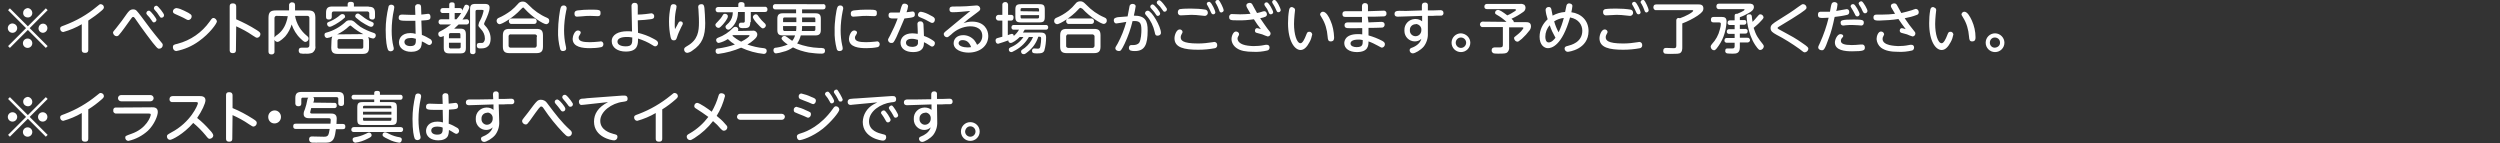 <svg version="1.1" id="レイヤー_1" xmlns="http://www.w3.org/2000/svg" x="0" y="0" width="960" height="55" viewBox="0 0 960 55" xml:space="preserve"><rect x="0" y="0" width="960" height="55" fill="#333333" stroke="none"/><style>.st0{fill:#fff}</style><path class="st0" d="M3.8 18.4l-.7-.7 6.9-6.9-6.9-6.9.7-.7 6.9 6.9 6.9-6.9.7.7-6.9 6.9 6.9 6.9-.7.7-6.9-6.9-6.9 6.9zm2.8-7.6c0 1-.8 1.8-1.8 1.8S3 11.8 3 10.8 3.8 9 4.8 9c1 .1 1.8.8 1.8 1.8zM12.4 5c0 1-.8 1.8-1.8 1.7-1 0-1.8-.8-1.7-1.8 0-1 .8-1.7 1.8-1.8.9.1 1.7.9 1.7 1.9zm0 11.6c0 1-.8 1.8-1.8 1.8s-1.8-.8-1.8-1.8.8-1.8 1.8-1.8 1.8.8 1.8 1.8zm5.8-5.8c0 1-.8 1.8-1.8 1.8-1-.1-1.7-.9-1.6-1.9.1-.9.8-1.6 1.6-1.6 1-.1 1.8.7 1.8 1.7zM33.9 19.1c0 .4 0 1.2-1.2 1.2s-1.3-.6-1.3-1.2V9.3c-2.2 1.3-4.6 2.3-7.1 3-.7 0-1.2-.6-1.2-1.3 0-.7.3-.8 1.7-1.3 4.5-1.7 8.6-4 12.3-7.1 1.1-.9 1.2-1 1.5-1 .7 0 1.3.5 1.3 1.2 0 .4-.2.7-.9 1.3-1.6 1.4-3.3 2.6-5.1 3.8v11.2zM54.3 6.4c2.4 3.3 4.6 6.2 7.2 9.3.9 1 1 1.2 1 1.6 0 .8-.6 1.4-1.4 1.4-.5 0-.8 0-4.8-5.4-.8-1-3.9-5.4-4.5-6.3-.2-.3-.4-.5-.7-.5s-.5.3-1 1c-1.5 2.1-3.4 4.8-4.4 5.9-.2.3-.6.5-.9.5-.7 0-1.3-.6-1.4-1.3 0-.4.1-.5 1.2-1.8 1.4-1.7 3-3.9 4.1-5.5.6-.8 1.2-1.7 2.4-1.7s1.4.5 3.2 2.8zm5.8 1.2c0 .5-.5 1-1 1-.4 0-.5-.2-.9-.8-.5-.8-1.1-1.5-1.7-2.1-.3-.3-.3-.5-.3-.6 0-.6.4-1 1-1h.1c.7.2 2.8 3 2.8 3.5zM63 5.8c0 .6-.4 1-1 1-.4 0-.5-.2-.9-.8-.5-.8-1-1.5-1.7-2.2-.3-.3-.3-.5-.3-.6 0-.6.4-1 1-1h.1c.6.2 2.8 3 2.8 3.6zM83.3 8.2c0 .8-2.8 4.7-6.9 7.6-2.6 1.9-5.6 3.2-8.7 3.8-.7 0-1.3-.6-1.3-1.4v-.1c0-.9.5-1 1.8-1.3 5-1.3 9.3-4.3 12.3-8.5.9-1.3 1-1.4 1.6-1.4.5.1 1.1.6 1.2 1.3zM70.7 4.1c2.8 1.3 2.9 1.7 2.9 2.2 0 .7-.5 1.3-1.2 1.4-.4 0-.8-.2-1.1-.4-1-.6-2.7-1.3-4-1.9-.4-.2-.9-.4-.9-1 0-.7.6-1.2 1.3-1.3 1 .1 2 .5 3 1zM90.6 19.2c0 .4 0 1.2-1.2 1.2s-1.2-.8-1.2-1.2V2.5c0-.4 0-1.2 1.2-1.2s1.3.8 1.3 1.2v4.9c2.7 1.2 5.3 2.5 7.8 4.1 1.1.7 1.5 1 1.5 1.6 0 .7-.5 1.3-1.2 1.4-.4 0-.6-.1-1.8-.9-2-1.4-4.1-2.5-6.3-3.5l-.1 9.1zM106.4 6.1c-.5-.1-.9.2-1 .7v13c.1.5-.3 1-.9 1.1h-.2c-.8 0-1.2-.3-1.2-1.1V6.9c0-2.3.8-2.9 2.9-2.9h5V2c-.1-.5.4-1 .9-1.1h.2c.8 0 1.2.3 1.2 1.1v2h4.9c2.1 0 2.9.6 2.9 2.9v10.8c.2 1-.3 2-1.2 2.6-.9.3-1.8.4-2.7.3-.6.1-1.3 0-1.9-.1-.4-.2-.6-.6-.6-1.1 0-.9.5-1.1 1.3-1.1h2.1c.5-.1.7-.4.7-.9V7c.1-.5-.3-.9-.7-.9h-4.8c.5 3 2.2 5.8 4.6 7.7.4.3.6.6.6 1 0 .7-.5 1.2-1.2 1.3-.3 0-.6 0-1.9-1.3-1.6-1.5-2.7-3.4-3.4-5.4-.5 1.6-1.3 3.2-2.4 4.5-.3.3-2.1 2.2-3.1 2.2-.7-.1-1.2-.6-1.2-1.3 0-.5.4-.8.7-1.1 1.9-1.2 3.2-3 3.9-5.1.3-.8.5-1.6.6-2.4l-4.1-.1zM127.3 15.5c0-.5.1-1.1.3-1.5-.6.3-1.3.5-2 .6-.6 0-1-.6-1-1.2 0-.7.4-.8.8-.9 2.6-.7 5.1-2.1 7.1-3.9.5-.6 1.2-.9 1.9-.8.6-.1 1.2.2 1.7.6.7.7 1.5 1.3 2.3 1.9 1.6 1 3.2 1.7 5 2.3.6.2.9.4.9 1s-.4 1.1-1 1.2c-.7-.1-1.3-.3-1.9-.6.2.5.3 1 .3 1.5v2.6c0 1.8-.8 2.4-2.4 2.4h-9.7c-1.6 0-2.4-.6-2.4-2.4l.1-2.8zm14.3-12.9c1.6 0 2.4.5 2.4 2.4v1.5c0 .5-.3 1-.8 1h-.2c-.9 0-1.2-.4-1.2-1V5.3c.1-.4-.2-.8-.6-.9h-13c-.5 0-.8.2-.8.9v1.2c0 .5-.2 1-1.1 1s-1.1-.4-1.1-1V4.9c0-1.8.7-2.4 2.4-2.4h5.9v-.9c0-.6.4-.9 1.1-.9s1.3.1 1.3.9v.9h5.7zm-10.3 5.1c-1.3 1-3.9 2.6-4.7 2.6-.6 0-1-.6-1-1.1 0-.5.1-.6 1.4-1.1 1.3-.6 2.6-1.4 3.7-2.4.2-.2.5-.3.8-.3.6 0 1 .4 1 1v.1c.1.1-.1.3-1.2 1.2zm8.2 5.4c-1.6-.8-3.1-1.8-4.5-3-.3-.3-.4-.3-.5-.3s-.2.1-.5.3c-1.3 1.3-2.9 2.3-4.5 3.1l10-.1zm0 2.6c.1-.4-.2-.7-.5-.7h-8.7c-.4 0-.7.2-.7.6V17.9c-.1.4.2.7.5.8h8.7c.4 0 .7-.2.7-.6V15.7zm-.3-9.4c1.1.9 2.3 1.6 3.6 2.1.4.2.7.3.7.8 0 .6-.4 1.1-1 1.1-.9 0-3.7-1.9-3.9-2-.8-.6-1.7-1.3-1.9-1.5-.2-.2-.3-.4-.3-.6 0-.6.5-1 1-1h.1c.4.1.5.2 1.7 1.1zM149.2 2.5c.1-.4.5-.7 1-.7s1.2.2 1.2 1c0 .3-.1.6-.1.8-.6 2.7-.9 5.5-.9 8.2 0 2.1.2 4.2.7 6.2.1.2.1.5.1.7 0 .8-.9 1-1.2 1-.5 0-1-.3-1.1-.8-.3-.8-.8-2.8-.8-7.5 0-2.9.4-5.9 1.1-8.9zM162 13.4c1.1.4 2.2 1 3.2 1.6.4.2.6.6.7 1.1 0 .6-.4 1.1-1 1.2-.3 0-.5-.1-1-.4-.6-.4-1.2-.7-1.9-1 0 .8-.1 1.5-.4 2.3-.6 1.2-2.1 1.7-3.7 1.7-2.8 0-4.7-1.5-4.7-3.6 0-1.5 1-3.6 4.4-3.6.7 0 1.3.1 2 .3l-.1-5h-2.4c-3.4 0-4-.1-4-1.2 0-.9.5-1.2 1.3-1.2.5 0 2.6.1 3.1.1h2l-.1-2.9c-.1-.6.3-1.1.9-1.2h.3c.9 0 1.1.5 1.1 1.2l.1 2.8c.4 0 2.3-.3 2.6-.3.9 0 .9 1 .9 1.2 0 1.2-.5 1.2-3.5 1.4l.2 5.5zm-4.4 1.2c-1.3 0-2.3.5-2.3 1.5s.9 1.6 2.3 1.6c2.1 0 2.1-1.1 2.1-2.8-.7-.2-1.4-.4-2.1-.3zM179.1 7.4c.5-.1.9.3 1 .7v.3c.1.5-.3.9-.8 1h-3.2c-.3.3-.7.7-1.7 1.6h2.4c1.4 0 2.1.5 2.1 2.2v5.2c0 1.7-.7 2.1-2.1 2.1h-4.3c-1.4 0-2.1-.5-2.1-2.1v-4.6c-.3.2-.7.3-1.1.4-.6 0-1-.5-1-1.1V13c0-.6.4-.8.8-1 1.4-.7 2.8-1.6 4.1-2.6h-3.8c-.5.1-.9-.3-1-.8v-.2c0-.7.4-1 1-1h3.1V5h-2.4c-.5.1-.9-.3-1-.7v-.2c0-.6.3-1 1-1h2.4V1.8c0-.5.2-.9 1-.9s1.1.2 1.1.9v1.3h1.9c.9 0 1 .5 1 1 .1-.3.7-1.6.9-1.9.1-.3.4-.4.7-.4.1 0 1.1.1 1.1 1 0 .6-1.3 3-2.6 4.7l1.5-.1zm-6.7 7.3h4.4v-1.4c0-.3-.1-.6-.4-.6H173c-.3 0-.6.2-.6.5v1.5zm0 1.7V18c0 .3.2.5.4.6h3.5c.3 0 .6-.2.6-.5V16.4h-4.5zm2.9-9c.7-.8 1.3-1.6 1.8-2.4h-2.5v2.4h.7zm7.3 12.4c.1.5-.3.9-.8 1h-.2c-.9 0-1.1-.4-1.1-1V3.7c0-1.7.4-2.2 2.2-2.2h3c1.1 0 2.3 0 2.3 1.4s-.8 3.3-1.8 5.4c-.3.6-.3.7-.3.9s.1.4.6.9c1.2 1.3 1.9 3 1.9 4.7 0 3.8-2.7 3.8-3.9 3.8-.6 0-1.4 0-1.4-1.1s.7-1 1.4-1c.6 0 .8 0 1-.1.5-.4.7-1 .7-1.6 0-1.4-.6-2.7-1.6-3.7-.7-.8-.9-1-.9-1.4.1-.7.3-1.3.7-1.9.6-1.1 1-2.3 1.3-3.6 0-.4-.3-.4-.6-.4h-1.9c-.4 0-.6.2-.6.6v15.4zM200 3.6c-2.8 3.1-7.2 5.7-8.2 5.7-.7-.1-1.1-.7-1.1-1.3 0-.5.3-.9.7-1.1 1.7-.7 3.3-1.7 4.8-2.8 1-.8 1.9-1.7 2.7-2.6.4-.6 1.1-.9 1.8-.9.9 0 1.3.3 2.3 1.3 2 2.1 4.4 3.8 7 4.9.4.2.9.4.9 1.1.1.7-.4 1.3-1.1 1.4-1.2 0-5.6-2.9-8.2-5.8-.5-.5-.5-.6-.7-.6s-.5.3-.9.7zm8.5 14.3c0 1.9-.8 2.5-2.5 2.5h-10.4c-1.7 0-2.5-.6-2.5-2.5v-4.3c0-2 .9-2.5 2.5-2.5H206c1.7 0 2.5.5 2.5 2.5v4.3zm-2.3-3.8c.1-.4-.2-.8-.7-.9H196.2c-.4-.1-.8.2-.9.6v3.6c-.1.4.2.8.6.9H205.2c.4.1.8-.2.9-.7v-3.5zm-1.2-7c.5-.1 1 .3 1.1.9v.1c0 .8-.4 1.1-1.1 1.1h-8.5c-.5.1-1-.3-1.1-.9v-.1c0-.8.4-1.1 1.1-1.1h8.5zM215.4 2.7c.2-.4.6-.6 1-.6.6-.1 1.2.4 1.2 1 0 .4-.1.7-.2 1.1-.5 2.5-.8 5-.8 7.5 0 1.9.2 3.9.6 5.7.1.4.2.8.2 1.2 0 .9-.9 1-1.2 1-.5.1-1-.3-1.1-.8-.6-2.3-.9-4.7-.8-7.1 0-2.9.6-8 1.1-9zm6.5 9c.4 0 1.1.2 1.1.8 0 .2-.1.4-.2.6-.5.7-.6 1-.6 1.4 0 1.4 1.8 1.7 4.3 1.7 1.1 0 2.2-.1 3.3-.2.5 0 .6-.1.8-.1.5-.1 1 .3 1.1.9v.2c0 .5-.3 1-.8 1.1-1.4.3-2.9.4-4.3.4-2.7 0-6.7-.3-6.7-3.6 0-.9.7-3.2 2-3.2zm7.6-5.5l-2.8-.1c-.7 0-1.9 0-3.6.2l-1.5.1c-.3 0-1 0-1-1.2 0-.9.6-1.1 1.2-1.2 1.6-.2 3.2-.3 4.8-.3 3.6 0 4 .1 4 1.2.1 1.3-.7 1.3-1.1 1.3zM245 12.6c2 .5 4 1.2 5.8 2.2 1.4.7 1.9 1.1 1.9 1.8 0 .6-.5 1.2-1.1 1.2-.3 0-.5-.1-1.1-.5-1.7-1.1-3.6-1.9-5.5-2.5 0 2 .1 5-4.7 5-3.1 0-5.4-1.5-5.4-4s2.6-3.8 5.9-3.8c.6 0 1.3 0 1.9.1l-.2-9.7c-.1-.6.3-1.2.9-1.3h.3c1.1 0 1.2.7 1.2 1.3v3.2c1.1 0 1.9-.1 3-.2.4 0 2-.3 2.3-.3.6.1 1.1.6 1 1.2 0 .9-.7 1-1.5 1.1-1.2.2-2.9.3-4.8.4l.1 4.8zm-4.4 1.6c-2.1 0-3.5.6-3.5 1.8 0 1.5 2.1 1.8 3.1 1.8 2.6 0 2.6-1.1 2.6-3.4-.8-.2-1.5-.2-2.2-.2zM260.6 8.6c.2-.3.4-.4.7-.4.5 0 .9.3.9.8 0 .2 0 .4-.6 1.4-.6 1.3-1.2 2.5-1.6 3.8-.3 1-.5 1.3-1.3 1.3s-1-.5-1.2-1.3c-.4-1.9-.6-3.9-.6-5.9 0-1.9.2-3.8.6-5.7.1-.7.5-1 1.1-1 .9 0 1.2.5 1.2.9 0 .2-.2 1.5-.3 1.7-.3 1.6-.4 3.2-.4 4.8 0 .9 0 1.5.1 2.2.5-.8.9-1.7 1.4-2.6zm9.9-5.5c.1 1.1.3 3.8.3 5.8 0 4.9-1.1 8-4.9 10.5-.6.5-1.3.8-2 .9-.7 0-1.2-.6-1.2-1.3 0-.6.3-.8 1.3-1.4 4-2.3 4.4-5.6 4.4-9 0-.3 0-2.4-.2-5 0-.3-.1-.6-.1-.9 0-.7.4-1.1 1.3-1.1s1 .8 1.1 1.5zM288.1 8.5c0 2.3-.9 2.3-2.9 2.3-.5 0-1.5 0-1.5-1.1 0-.4.1-1 .9-1h1c.3-.1.4-.3.4-.6V4.6h-2.6c0 1.9-.6 3.8-1.8 5.3-.5.6-1.3 1.5-1.9 1.5-.6 0-1.1-.5-1.1-1.1 0-.4 0-.4 1.3-1.6 1-1.1 1.5-2.5 1.5-4h-5.6c-.5.1-.9-.3-1-.8v-.2c-.1-.5.3-.9.8-1h7.9v-1c0-.7.5-.9 1.1-.9.7 0 1.3.2 1.3.9v.9h7.8c.5-.1.9.3 1 .8v.2c0 1-.7 1-1 1h-5.4v3.9zm.8 3.3c.4-.1.9 0 1.2.2.4.3.7.7.7 1.2 0 .8-.4 1.3-1.3 2.1-.8.7-1.6 1.3-2.5 1.8 2 .7 4.1 1.2 6.3 1.4.5.1 1.1.2 1.1 1 .1.6-.4 1.2-1 1.2h-.1c-3-.3-5.9-1.1-8.7-2.4-2.8 1.2-5.7 2-8.8 2.4-.6 0-1-.4-1-1v-.1c0-.9.6-1 1.1-1 2.1-.3 4.3-.8 6.3-1.5-1-.6-1.9-1.3-2.7-2.1-1.1.7-2.2 1.2-3.5 1.5-.6 0-1-.6-1-1.1 0-.5.3-.7.7-.9 2.2-.8 4.2-2.1 5.8-3.8.2-.2.5-.4.9-.4.6 0 1.1.4 1.1 1 0 .2 0 .4-.1.6l5.5-.1zm-11.4-2.3c-1.1 1.2-1.3 1.2-1.6 1.2-.6 0-1.1-.5-1.2-1.1 0-.4.3-.7 1-1.4s1.3-1.4 1.8-2.3c.2-.4.4-.6.9-.6s1.1.3 1.1.9c.1 1-1.9 3.2-2 3.3zm4 4l-.3.2c1 .9 2.2 1.7 3.4 2.3 1.9-.9 3.2-2 3.2-2.3s-.2-.2-.4-.2h-5.9zm10-6.9c.6.8 1.3 1.6 2.1 2.3.3.2.4.5.5.8 0 .6-.5 1.1-1.1 1.2-.4 0-.7-.2-2-1.6-.6-.6-1.9-2.1-1.9-2.8.1-.5.5-.9 1-1 .7 0 .7.1 1.4 1.1zM313.1 5.1c1.5 0 2.1.5 2.1 2.1v4.3c0 1.6-.7 2.1-2.1 2.1h-5.6c-.3 1.1-.7 2.1-1.4 3.1 2.7 1 5.5 1.6 8.4 1.7 1.5 0 2.3 0 2.3 1.1s-.9 1.1-1.4 1.1c-1.6 0-3.2-.2-4.8-.4-2.1-.4-4.2-1-6.1-2-1.2.8-2.4 1.4-3.8 1.7-.9.3-1.8.5-2.7.6-.8 0-1-.8-1-1.2 0-.8.5-1 1.1-1 1.5-.2 3-.6 4.4-1.2-.8-.5-2.4-1.7-2.4-2.4.1-.5.6-.9 1.1-.9.3 0 .6.1 1.1.5s1.3 1 1.9 1.4c.5-.6.9-1.3 1.1-2.1h-4.7c-1.5 0-2.1-.5-2.1-2.1V7.2c0-1.6.7-2.1 2.1-2.1h5.1V3.6h-7.9c-.5.1-.9-.3-1-.7v-.3c-.1-.5.3-.9.7-1H316c.5-.1.9.2 1 .7v.3c0 1-.7 1-1 1h-8v1.5h5.1zm-7.3 3.4V6.7h-4.5c-.4 0-.6.2-.6.6v1.2h5.1zm-.1 3.4c.1-.6.1-1.2.1-1.9h-5.1v1.3c0 .3.2.5.4.6H305.7zM308 10c0 .6 0 1.2-.1 1.9h4.6c.4 0 .6-.2.6-.6V10H308zm0-3.3v1.8h5.1V7.3c0-.3-.1-.6-.4-.6H308zM321.6 2.7c.2-.4.6-.6 1-.6.6-.1 1.2.4 1.2 1 0 .4-.1.7-.2 1.1-.5 2.5-.8 5-.8 7.5 0 1.9.2 3.9.6 5.7.1.4.2.8.2 1.2 0 .9-.9 1-1.2 1-.5.1-1-.3-1.1-.8-.6-2.3-.9-4.7-.8-7.1-.1-2.9.6-8 1.1-9zm6.4 9c.4 0 1.1.2 1.1.8 0 .2-.1.4-.2.6-.5.7-.6 1-.6 1.4 0 1.4 1.8 1.7 4.3 1.7 1.1 0 2.2-.1 3.3-.2.5 0 .6-.1.8-.1.5-.1 1 .3 1.1.9v.2c0 .5-.3 1-.8 1.1-1.4.3-2.9.4-4.3.4-2.7 0-6.7-.3-6.7-3.6 0-.9.7-3.2 2-3.2zm7.6-5.5l-2.8-.1c-.8 0-1.9 0-3.6.2l-1.5.1c-.3 0-1 0-1-1.2 0-.9.6-1.1 1.2-1.2 1.6-.2 3.2-.3 4.8-.3 3.6 0 4 .1 4 1.2.1 1.3-.6 1.3-1.1 1.3zM344.2 14.3c-.9 1.8-1.1 2.2-1.8 2.2-.7.1-1.3-.4-1.4-1.1 0-.4.1-.5.8-1.8 1.1-2.1 2.1-4.3 2.9-6.5H343c-.8 0-1.8 0-1.8-1.2s.8-1.1 1.3-1.1h3c.1-.4.6-2.3.8-2.6.1-.5.6-.9 1.1-.8.5 0 1.3.3 1.3 1-.1.8-.3 1.5-.6 2.3.4 0 2-.3 2.3-.3.7 0 .9.5.9 1.1 0 1.1-.4 1.2-4 1.6-1 2.3-2 4.8-3.1 7.2zm8.1-5c-.1-.5.3-1.1.9-1.1h.2c.6-.1 1.1.4 1.2 1 0 .5.2 3.7.2 4.6 1.2.4 2.4 1 3.4 1.7.6.4.8.6.8 1.1 0 .7-.5 1.3-1.1 1.3-.2 0-.4-.1-1.3-.7-.6-.4-1.3-.8-1.8-1 0 1.4-.1 3.8-4.2 3.8-2.8 0-4.8-1.3-4.8-3.6 0-1.8 1.4-3.6 4.5-3.6.7 0 1.4.1 2.1.2.1-.5-.1-3.2-.1-3.7zm-2.1 5.6c-1.7 0-2.3.7-2.3 1.5 0 1.2 1.3 1.6 2.4 1.6.6 0 2-.1 2.2-1.3v-1.4c-.7-.2-1.5-.4-2.3-.4zm7.1-9c1.2.6 1.7.9 1.7 1.6s-.4 1.3-1 1.3c-.4 0-.5-.1-1.8-.8-.8-.5-2.5-1.2-3-1.4s-.7-.5-.7-.9c0-.6.5-1.2 1.1-1.2 1.3.2 2.5.7 3.7 1.4zM365.9 4.7c-.5 0-1.3 0-1.3-1.1s.9-1.1 1.6-1.1c1.7 0 2.6 0 4.8-.1.6 0 3.4-.3 3.9-.3.7-.1 1.4.4 1.5 1.1v.2c0 .5-.1.6-1.3 1.5-3 2.2-3.9 2.9-5.1 4 1.1-.4 2.2-.6 3.3-.6 4.6 0 6.2 3.1 6.2 5.5 0 3.9-3.3 6.4-7.6 6.4-2.5 0-5.7-1-5.7-3.6 0-1.6 1.2-3.1 3.7-3.1 1.6 0 3.1.7 4.2 1.9.5.6.8 1.2 1.1 1.8 1.3-.7 2-2 2-3.4 0-3.7-4-3.7-4.7-3.7-2.8.1-5.4 1.3-7.3 3.2-1.1.9-1.2 1-1.6 1-.6 0-1.2-.6-1.2-1.2 0-.4.1-.6 1.5-1.7l8.7-7.2c-2.1.2-4.9.5-6.7.5zm3.7 10.7c-1.1 0-1.5.7-1.5 1.2 0 1.1 1.9 1.6 3.3 1.6.5 0 1 0 1.5-.1-.6-1.8-1.7-2.7-3.3-2.7zM391.6 14.2c-1.2 1.2-2.8 2.3-3.5 2.3-.5 0-.9-.4-.9-.9v-.1c-1.3.5-2.6.9-3.9 1.3-1 0-1-1.2-1-1.3 0-.5.3-.8.8-.9.3-.1 1.5-.4 1.8-.5V7.9h-1.4c-.5.1-1-.4-1.1-.9v-.2c0-.6.4-1 .9-1.1H384.9V1.9c-.1-.5.3-1 .9-1.1h.2c.5-.1 1 .3 1.1.9v4h1.2c.5 0 .9.3.9.8v.2c0 .4-.1 1.2-.9 1.2H387v5.6c.5-.2 1-.4 1.5-.5.5 0 .7.2.8.8.8-.7 1.5-1.5 2-2.4h-1.9c-.5.1-.9-.2-1-.7v-.2c0-.5.3-.9.8-.9H401.5c.5-.1.9.2 1 .7v.2c0 .5-.3.9-.8.9h-8.2c-.3.5-.5.8-.7 1.1h6.6c.9 0 2.3 0 2.3 1.8 0 1.7-.2 3.5-.7 5.2-.5 1-1.5 1-2.8 1-1.1 0-1.9 0-1.9-1 0-.5.3-.9.8-.9h.1l1.4.1c.7 0 .8-.5.9-1 .2-1 .3-1.9.3-2.9 0-.7-.3-.7-.8-.7h-.3c-.7 2.3-2.1 4.3-4 5.8-1.1.9-1.3.9-1.6.9-.6 0-1-.4-1-1 0-.4 0-.5 1.4-1.4 1.4-1.1 2.5-2.5 3.2-4.2h-1.6c-1.2 2.1-2.9 3.8-5 5-1.4.8-1.5.8-1.8.8-.5 0-.9-.4-.9-.9V19c0-.5.3-.6.6-.8 2-.8 3.8-2.2 5-4h-1.4zm9.6-7.8c0 1.8-.4 2.2-2.2 2.2h-6.9c-1.8 0-2.2-.5-2.2-2.2V3.8c0-1.7.4-2.2 2.2-2.2h6.9c1.8 0 2.2.4 2.2 2.2v2.6zm-2.2-2v-.7c0-.3-.1-.6-.6-.6h-5.9c-.3 0-.6.1-.6.4v.8l7.1.1zm0 1.4h-7.1v.7c0 .3.1.6.4.6H398.4c.5 0 .6-.3.6-.6v-.7zM414.1 3.6c-2.8 3.1-7.2 5.7-8.2 5.7-.7-.1-1.2-.7-1.1-1.3 0-.5.3-.9.7-1.1 1.7-.7 3.3-1.6 4.8-2.8 1-.8 1.9-1.7 2.7-2.7.4-.6 1.1-.9 1.8-.9.9 0 1.3.3 2.3 1.3 2 2.1 4.4 3.8 7 4.9.4.2.9.4.9 1.1.1.7-.4 1.3-1.1 1.4-1.2 0-5.6-2.9-8.2-5.8-.6-.3-.7-.4-.8-.4s-.5.2-.8.6zm8.5 14.3c0 1.9-.8 2.5-2.5 2.5h-10.5c-1.7 0-2.5-.6-2.5-2.5v-4.3c0-2 .9-2.5 2.5-2.5h10.5c1.7 0 2.5.5 2.5 2.5v4.3zm-2.3-3.8c.1-.4-.3-.8-.7-.9H410.3c-.4-.1-.8.2-.9.7v3.6c-.1.4.2.8.7.9H419.4c.4.1.8-.3.9-.7v-3.6zm-1.3-7c.5-.1 1 .3 1.1.9v.1c0 .8-.4 1.1-1.1 1.1h-8.5c-.5.1-1-.3-1.1-.9v-.1c0-.8.4-1.1 1.1-1.1h8.5zM433 6.3c.1-.6.5-2.8.7-3.7 0-.6.5-1.1 1.1-1.1h.1c.6 0 1.2.3 1.2.9-.2 1.2-.4 2.4-.7 3.6 4.4 0 5.3 2 5.3 5.7 0 5.4-1.1 7.9-4.9 7.9-1.3 0-2.3-.1-2.3-1.2 0-.6.3-1.1.9-1.1h.8c.8 0 1.6-.2 2.2-.8.8-1.2.9-4 .9-5 0-2.8-.6-3.6-3.4-3.4-.7 3-1.7 5.8-3 8.6-1.3 2.7-1.6 2.9-2.2 2.9s-1.4-.3-1.4-1.1c0-.3.1-.5.9-1.8 1.4-2.6 2.5-5.4 3.3-8.3-.6.1-3.5.6-3.8.6-.7 0-1-.6-1-1.2 0-.9.7-1 1.5-1.2l3.8-.3zm12.8 6.3c0 .9-.9 1.1-1.3 1.1-.8 0-.9-.4-1.1-1.4-.5-2.3-1.5-4.4-3-6.1-.6-.7-.7-.8-.7-1.1 0-.6.5-1 1.1-1 1.5.1 5 6.1 5 8.5zm-.3-7.4c0 .5-.4.9-.9.9-.4 0-.5-.2-.9-.8-.5-.8-1.1-1.4-1.7-2.1-.3-.3-.3-.5-.3-.6 0-.5.4-.9.9-.9h.1c.6.1 2.8 2.8 2.8 3.5zm1.8-3c.7.9.8 1.1.8 1.4 0 .5-.4.9-.9.9-.4 0-.5-.2-.9-.8-.5-.8-1.1-1.5-1.8-2.1-.2-.2-.3-.4-.3-.6 0-.5.4-.9.9-.9h.1c.4 0 1.3 1 2.1 2.1zM465.7 16.2c.2 0 .4-.1.6-.1.6 0 1.1.5 1.1 1.1v.1c.1.5-.3 1.1-.8 1.2-2.1.4-4.3.6-6.5.6-5.3 0-9.1-.8-9.1-4.4 0-1.3.8-3.4 2-3.4.5 0 1 .3 1.1.9 0 .3-.1.6-.3.8-.2.4-.4.8-.4 1.3 0 1.1.5 2.4 6.7 2.4 1.8 0 3.7-.2 5.6-.5zM453.1 3.5c1.4-.2 2.9-.2 4.3-.2 1.8 0 3.7.1 5.5.4.5.1.9.6.9 1.1.1.6-.4 1.2-1 1.3h-.2c-.2 0-.9-.1-1-.1-1.6-.2-3-.3-4.1-.3-.6 0-3.6.2-4 .2-.6.1-1.2-.4-1.2-1v-.3c0-.5.3-1 .8-1.1zm13.6 1.2c0 .5-.4.8-.8.8-.5 0-.7-.3-1-1-.3-.7-.7-1.5-1.1-2.2-.3-.5-.4-.6-.4-.8 0-.5.4-.8.9-.8.1 0 .2 0 .3.1.7.3 2.1 3.4 2.1 3.9zm3.2-.8c0 .5-.4.8-.9.9-.5 0-.7-.3-.9-1-.3-.8-.6-1.5-1-2.2-.3-.5-.4-.6-.4-.8 0-.5.4-.8.9-.8h.3c.6.3 2 3.4 2 3.9zM486.7 11c1.1 1.3 1.2 1.5 1.2 1.9 0 .6-.5 1.1-1.1 1.1-.7-.2-1.4-.5-2.1-.8-.3-.1-1.9-.5-2.2-.6-.4-.1-.6-.4-.6-.8s.2-1 .8-1c.5.1 1 .2 1.5.4-1-1.2-1.9-2.5-2.7-3.8-2.2.3-4.3.5-6.5.4-2.1 0-3 0-3-1.2-.1-.5.3-1.1.8-1.2h.4c.5 0 2.6.1 3 .1 1.4 0 2.7-.1 4-.2-1.5-2.5-1.6-2.8-1.6-3.2 0-.8.9-1 1.3-1 .5 0 .9.3 1.1.8.6 1 1.1 2.1 1.7 3.1.6-.1 1.3-.3 1.9-.5.3-.1.6-.2.9-.2.8 0 1 .9 1 1.2 0 .9-.8 1.1-2.6 1.5 1.3 2 2.5 3.5 2.8 4zm-5.4 6.7c1.4 0 2.8-.1 4.2-.4.3-.1.7-.1 1-.1.6 0 1 .4 1 1v.1c0 .5-.3 1-.9 1.1-1.7.4-3.5.6-5.3.5-2.9 0-5-.4-6.4-1.4-1.2-.8-2-2.1-2-3.5 0-1.2.7-2.9 1.7-2.9.6 0 1.2.4 1.2 1 0 .3-.1.5-.3.8-.2.3-.3.6-.3 1 .3 2.2 3.2 2.7 6.1 2.8zM488 5.5c-.5 0-.7-.3-.9-.9-.3-.8-.7-1.5-1.2-2.1-.2-.2-.3-.5-.4-.8 0-.5.4-.8.9-.8h.1c.7 0 2.4 3.2 2.4 3.8 0 .4-.4.8-.9.8zm2.9-.8c-.5 0-.6-.3-.9-1-.3-.7-.7-1.5-1.1-2.1-.2-.2-.3-.5-.4-.8 0-.5.5-.9.9-.8h.1c.7 0 2.3 3.2 2.3 3.9 0 .4-.4.8-.9.8zM497.3 3.9c0 .3-.2 1.6-.2 1.8-.1 1.2-.2 2.3-.2 3.5 0 3.8 1 7.4 2.5 7.4.8 0 1.6-1.7 2.1-3 .4-1 .5-1.4 1.2-1.4.6-.1 1.1.4 1.2 1-.2 1-.5 2-1 2.9-1 1.9-2.1 3.1-3.5 3.1-2.2 0-4.8-3.3-4.8-10.3 0-1.7.1-3.3.4-5 .1-.6.3-1.2 1.2-1.2.1.2 1.1.2 1.1 1.2zm13.6 4c.9 2 1.3 4.2 1.4 6.4 0 .6 0 1.6-1.3 1.6-1 0-1.1-.7-1.2-1.9-.2-2.6-.9-5.1-2.3-7.3-.5-.8-.6-1-.6-1.2.1-.6.6-1 1.1-1 1.2 0 2.3 1.9 2.9 3.4zM525.5 8.6c.8 0 4.2-.2 4.9-.2.3 0 1.3 0 1.3 1.1 0 .6-.4 1-.9 1.1h-.2c-1.2.1-3.8.1-5.1.1v2.9c1.8.5 3.6 1.2 5.3 2.1.9.5 1 .9 1 1.3 0 .7-.5 1.2-1.1 1.3-.3 0-.6-.2-1.7-.8-1.1-.6-2.3-1.2-3.5-1.6 0 1.6-.1 4.1-4.5 4.1-2.9 0-4.8-1.4-4.8-3.4 0-.4 0-3.5 5.2-3.5.5 0 1.2 0 1.7.1v-2.4c-4.1.1-5.3 0-5.5 0-.5 0-1.3-.1-1.3-1.1s.8-1.1 1.3-1.1h5.4V6.5h-6.2c-.6 0-1.3 0-1.3-1.1s.8-1.1 1.4-1.1h6.1v-2c0-.6.4-1 .9-1.1h.2c.3 0 1.2 0 1.2 1.1v2c.9 0 5.1-.2 5.9-.2.5-.1 1.1.2 1.2.8v.3c.1.5-.3 1-.9 1.1h-.3c-2.5.1-3.2.1-6 .1l.3 2.2zm-3.9 6.6c-2.5 0-3 .9-3 1.5 0 1 1.2 1.4 2.3 1.4 2.4 0 2.4-1 2.4-2.7-.6-.2-1.1-.2-1.7-.2zM548.3 12.8c.1 1.8-.5 3.7-1.6 5.1-1.1 1.3-3.3 2.6-4.2 2.6-.7 0-1.2-.6-1.2-1.2s.3-.8 1.2-1.1c.5-.2 2.8-1.2 3.3-3.3-.7.7-1.6 1-2.5 1-2.2 0-4-1.8-4-4v-.3c-.1-2.3 1.7-4.2 4-4.3h.3c.9 0 1.8.3 2.5.9V6.1l-6.1.2c-.5 0-2.8.1-3.2.1s-1.3 0-1.3-1.1c0-.8.5-1 1.1-1.1s2.7 0 3.2 0L546 4V2.2c0-.6.2-1.2 1.2-1.2.5-.1 1.1.3 1.1.8V4h1.9c.5 0 2.5-.1 2.9-.1.7 0 1.2.3 1.2 1.1s-.6 1-.8 1-2.8 0-3.3.1h-1.9v6.7zm-4.7-3.5c-1.2 0-2.2.9-2.2 2.1v.2c-.1 1.2.8 2.2 2 2.3h.2c1.2 0 2.2-1 2.2-2.3v-.1c.1-1.2-.9-2.2-2.1-2.3 0 .1 0 .1-.1.1zM564.6 16.4c0 2-1.6 3.6-3.6 3.6s-3.6-1.6-3.6-3.6 1.6-3.6 3.6-3.6c2 .1 3.6 1.7 3.6 3.6zm-5.6 0c0 1.1.9 2 2 2s2-.9 2-2-.9-2-2-2-2 .9-2 2zM578.5 8.4c-1.1-1-2.4-2-3.7-2.7-.4-.2-.7-.4-.7-.8 0-.6.5-1.1 1.1-1.1.7 0 1.9.8 3.6 2.1 1-.4 2-1 2.9-1.6.5-.4.5-.4.5-.5s-.3-.3-.6-.3h-10.5c-.5 0-1.1-.1-1.1-1 0-.6.4-1 1-1H583.8c.5-.1 1.1.1 1.5.3.3.3.5.7.5 1.2 0 .7-.4 1.3-.9 1.6-1.4 1-2.9 1.9-4.5 2.6.8.7.9.9.9 1.3h4.5c.8 0 2.1 0 2.1 1.6 0 .5-.2 1.1-.5 1.5-.9 1.2-1.9 2.3-3 3.3-1.2 1-1.4 1.1-1.7 1.1-.7 0-1.2-.6-1.3-1.3 0-.4 0-.4 1.3-1.4.9-.7 1.7-1.5 2.3-2.5 0-.3-.3-.3-.6-.3h-4.9v7.6c.1.8-.2 1.6-.8 2.1-.5.3-1 .4-3.3.4-.6 0-1.2 0-1.8-.1-.5-.2-.9-.7-.8-1.2 0-1.1 1-1.1 1.3-1.1h1.8c.7 0 1.2-.1 1.2-.9v-6.9h-7.7c-.5.1-1-.3-1.1-.9v-.1c0-.6.4-1 .9-1.1h.2l9.1.1zM594.4 18.5c-1.4 0-3.2-1.2-3.2-4.4 0-2.6 1.2-5 3.1-6.7-.4-1.2-.7-2.4-.8-3.6 0-.6.5-1.1 1.1-1.1h.1c.5-.1.9.3 1 .8.1.3.4 2.1.5 2.5 1.5-.8 3.1-1.3 4.8-1.4.1-.6.3-1.6.5-2.4.1-.5.5-.9 1-.9.4 0 1.3.2 1.3 1-.1.8-.2 1.6-.4 2.4 3.8.5 6.6 3.2 6.6 7.2 0 7.1-7.7 8-8 8-.6 0-1.1-.5-1.2-1.1v-.1c0-.7.4-.9 1.3-1.1 1.1-.3 5.5-1.3 5.5-5.8 0-2.1-1.3-4.5-4.7-5.1-3.1 10.9-7.1 11.8-8.5 11.8zm.7-8.8c-1.1 1.2-1.7 2.8-1.7 4.4 0 .6.1 2.2 1.3 2.2s2.2-1.3 2.6-1.8c-.9-1.6-1.7-3.2-2.2-4.8zm1.7-1.5c.4 1.5 1 2.9 1.7 4.2.9-1.8 1.5-3.6 2-5.5-1.3.1-2.6.6-3.7 1.3zM628.9 16.2c.2 0 .4-.1.6-.1.6 0 1.1.5 1.1 1.1v.1c.1.5-.3 1.1-.8 1.2-2.1.4-4.3.6-6.5.6-5.3 0-9.1-.8-9.1-4.4 0-1.3.8-3.4 2-3.4.5 0 1 .3 1.1.9 0 .3-.1.6-.3.8-.2.4-.4.8-.4 1.3 0 1.1.6 2.4 6.7 2.4 1.9 0 3.8-.2 5.6-.5zM616.4 3.5c1.4-.2 2.9-.2 4.3-.2 1.8 0 3.7.1 5.5.4.5.1.9.6.9 1.1.1.6-.4 1.2-1 1.3h-.2c-.2 0-.9-.1-1-.1-1.6-.2-3-.3-4.1-.3-.6 0-3.6.2-4 .2-.6.1-1.2-.4-1.2-1v-.3c-.1-.5.3-1 .8-1.1zM630 4.7c0 .5-.4.8-.8.8-.5 0-.7-.3-1-1-.3-.7-.7-1.5-1.1-2.2-.3-.5-.4-.6-.4-.8 0-.5.4-.8.9-.8.1 0 .2 0 .3.1.7.3 2.1 3.4 2.1 3.9zm3.1-.8c0 .5-.4.8-.8.9-.5 0-.7-.3-.9-1-.3-.8-.6-1.5-1-2.2-.4-.5-.4-.6-.4-.8 0-.5.4-.8.9-.8h.3c.6.3 1.9 3.4 1.9 3.9zM646 18.2c0 .6 0 1.9-1.1 2.3-.4.1-.6.2-3.3.2-.8 0-1.5 0-2.3-.1-.4-.2-.7-.6-.6-1.1 0-1.1.8-1.1 1.2-1.1l2.8.1c.6 0 1-.1 1-.9V7.9c0-.9.6-1 .9-1 .2 0 .3.1.5.1 2.1-.7 5.1-2.3 5.1-2.9 0 0 0-.2-.4-.2H636c-.5.1-1-.3-1.1-.9v-.1c0-.8.3-1.2 1.1-1.2h16.2c.6 0 1.9 0 1.9 1.5 0 1-.5 1.6-2.2 2.8-1.8 1.2-3.8 2.2-5.9 3v9.2zM658.1 8.6c-.4 0-1.1 0-1.1-1 0-.7.2-1.1 1.1-1.1h3c1.3 0 1.9.4 1.9 1.8-.1 2-.5 4-1.2 5.8-.6 1.6-1.5 3.1-2.6 4.5-.5.6-.8.7-1 .7-.7 0-1.2-.6-1.3-1.3 0-.4.2-.8.5-1.1 1.4-1.5 2.5-3.4 3-5.5.2-.7.4-1.5.4-2.2 0-.2 0-.6-.7-.6h-2zm2.1-5.1c-.5.1-1-.2-1.1-.8v-.2c0-.8.3-1.1 1.1-1.1h11.5c.5 0 1.8 0 1.8 1.3 0 1-.9 1.7-1.8 2.2-1.2.7-2.4 1.3-3.6 1.7v1.1h1.6c.4-.1.9.2.9.7v.2c0 .6-.4.9-.9.9h-1.6v1.6h2c.4-.1.9.2 1 .6v.3c0 .8-.5.9-1 .9h-2v1.6h2.9c.5-.1.9.3 1 .8.1.5-.3.9-.8 1h-3.1v1.9c0 2.3-1.4 2.4-2.6 2.4-.5 0-2 0-2.3-.1-.5-.1-.8-.6-.7-1 0-.9.5-.9 1-.9h1.7c.5 0 .9-.1.9-.8v-1.4h-2.9c-.4.1-.9-.2-1-.6v-.3c0-.5.3-.9.7-.9H666.1V13h-2c-.4.1-.9-.2-1-.6v-.3c0-.8.6-.9 1-.9h2V9.6h-1.7c-.4.1-.9-.2-1-.6v-.3c0-.6.3-.9 1-.9h1.7V6.1c0-.9.6-.8 1-.8.4-.2 2.8-1.1 2.8-1.6 0-.2-.2-.2-.3-.2h-9.4zm14.5 3c.7-.8.8-1 1.3-1 .6 0 1.1.5 1.2 1.1 0 .3-.1.6-1.2 1.7-.8.9-1.7 1.6-2.6 2.4.4 1.2.8 2.4 1.5 3.5.6.9 1.2 1.8 1.9 2.6.3.3.5.7.5 1.1-.1.7-.7 1.3-1.4 1.3-.3 0-.6 0-1.9-1.9-3-4.5-3.3-10.7-3.3-10.9 0-.3 0-.9 1.1-.9.4-.1.8.2.9.7v.1c0 .3.2 1.8.3 2.1.5-.6 1.2-1.2 1.7-1.9zM682.9 7.7c2.8-1.7 5.7-3.6 7.7-5.1 1.3-.9 1.4-1 1.8-1 .7 0 1.3.6 1.3 1.3 0 .5 0 .8-5.6 4.3-.8.5-4.7 2.9-5.1 3.1s-.4.3-.4.5.3.4 2.6 1.6c2.3 1.2 4.6 2.5 6.7 4 2.4 1.6 2.5 1.9 2.5 2.3 0 .7-.6 1.3-1.3 1.4-.5 0-.6-.1-2.1-1.3-2.8-2-5.8-3.9-8.9-5.5-1.4-.8-2.2-1.3-2.2-2.5s.8-1.7 3-3.1zM702.2 14.8c-1.5 4.3-1.9 4.5-2.6 4.5s-1.4-.4-1.4-1.1c0-.3.1-.6.7-1.8 1.4-3.1 2.5-6.3 3.3-9.6-.8 0-1.4.1-2.3.1s-1.8 0-1.8-1.2.6-1.2 1.3-1.2h3.3c.1-.4.4-2.5.6-2.9.1-.5.6-.8 1.1-.8.4 0 1.2.2 1.2.9-.1.9-.2 1.7-.5 2.5.6-.1 3.9-.7 4-.7.6 0 1 .4 1 1v.2c0 .5-.3.9-.8 1-1.6.4-3.2.6-4.8.8-.7 3.3-1.3 5.8-2.3 8.3zm4.5-1.7c.6 0 1.1.3 1.1.7 0 .3-.2.5-.4.7-.3.3-.5.7-.5 1.2 0 1.1 1.3 1.6 4.2 1.6 1.1 0 2.2-.1 3.3-.2h.6c.5-.1 1 .3 1.1.9v.3c0 1-.4 1.4-4.9 1.4-2.6 0-6.6-.3-6.6-3.4 0-1.2 1-3.2 2.1-3.2zm5.2-5.6c3.3 0 3.8.2 3.8 1.2 0 .5-.2 1.1-1 1.1-.2 0-1-.1-1.1-.1-.8 0-1.4-.1-2.2-.1-.9 0-1.8 0-2.7.1-.5.1-.8.1-.9.1-.5 0-1-.2-1-1.1s.4-1.2 5.1-1.2zm2.2-2.1c0 .5-.4.9-.9.9s-.7-.3-1-1c-.4-.8-.8-1.5-1.3-2.3l-.3-.6c.1-.5.5-.9 1-.8h.2c.7.2 2.3 3.2 2.3 3.8zm3-1.2c0 .5-.4.9-.9.9-.4 0-.6-.1-1-.9-.3-.8-.7-1.5-1.2-2.2l-.3-.6c0-.5.5-.9 1-.9h.2c.6.2 2.3 3.2 2.2 3.7zM735.1 12c.2.2.4.5.4.9 0 .6-.5 1.1-1.1 1.1-.7-.2-1.4-.5-2.1-.8-.3-.1-1.6-.4-2.2-.6-.3-.1-.6-.4-.6-.8s.2-1 .8-1c.5.1 1 .2 1.5.4-1.3-1.7-1.7-2.3-2.8-3.9-2.4.4-4.9.5-7.4.6-1.2 0-2.2 0-2.2-1.2 0-.8.4-1.1 1.3-1.1h2.2c1.6 0 3.2-.1 4.8-.3-.2-.4-1.1-1.9-1.3-2.2-.2-.3-.3-.5-.3-.8 0-.8.9-1 1.3-1s.8.2 1 .6c.3.5 1.5 2.7 1.7 3.1 1.4-.3 2.7-.7 4.1-1.1.5-.2 1-.4 1.5-.5.7.1 1.1.6 1.1 1.3 0 .5-.3.9-.7 1-1.5.6-3.1 1-4.7 1.3 1.1 1.7 2.4 3.4 3.7 5zm-6.3 5.7c1.4 0 2.8-.1 4.2-.4.3-.1.7-.1 1-.1.6 0 1 .4 1 1v.1c0 .5-.3 1-.8 1.1-1.7.4-3.5.6-5.3.5-2.8 0-5-.4-6.6-1.6-1-.8-1.6-2-1.7-3.3 0-1.1.6-2.9 1.7-2.9.6 0 1.1.4 1.2 1 0 .3-.2.5-.3.8-.2.3-.3.7-.3 1.1.1 2.6 4.9 2.6 5.9 2.7zM743.5 3.9c0 .3-.2 1.6-.2 1.8-.1 1.2-.2 2.3-.2 3.5 0 3.8 1 7.4 2.5 7.4.8 0 1.6-1.7 2.1-3 .4-1 .5-1.4 1.2-1.4.6-.1 1.1.4 1.2 1-.2 1-.5 2-1 2.9-1 1.9-2.1 3.1-3.5 3.1-2.3 0-4.8-3.3-4.8-10.3 0-1.7.1-3.3.4-5 .1-.6.3-1.2 1.2-1.2.1.2 1.1.2 1.1 1.2zm13.7 4c.9 2 1.4 4.2 1.4 6.4 0 .6 0 1.6-1.3 1.6-1 0-1.1-.7-1.2-1.9-.2-2.6-.9-5.1-2.3-7.3-.5-.8-.6-1-.6-1.2.1-.6.6-1 1.1-1 1.2 0 2.2 1.9 2.9 3.4zM769.7 16.4c0 2-1.6 3.6-3.6 3.6s-3.6-1.6-3.6-3.6 1.6-3.6 3.6-3.6 3.6 1.7 3.6 3.6zm-5.6 0c0 1.1.9 2 2 1.9s2-.9 1.9-2c0-1.1-.9-1.9-2-1.9s-1.9.9-1.9 2zM3.8 52.5l-.7-.7 6.9-6.9L3.1 38l.7-.7 6.9 6.9 6.9-6.9.7.7-6.9 6.9 6.9 6.9-.7.7-6.9-6.9-6.9 6.9zm2.8-7.6c0 1-.8 1.8-1.8 1.8S3 45.9 3 44.9s.8-1.8 1.8-1.8 1.8.8 1.8 1.8zm5.8-5.8c0 1-.8 1.8-1.8 1.7S8.9 40 8.9 39s.8-1.7 1.8-1.8c.9.1 1.7.9 1.7 1.9zm0 11.6c0 1-.8 1.8-1.8 1.8s-1.8-.8-1.8-1.8.8-1.8 1.8-1.8 1.8.8 1.8 1.8zm5.8-5.8c0 1-.8 1.8-1.8 1.8s-1.8-.8-1.8-1.8.8-1.8 1.8-1.8 1.8.8 1.8 1.8zM33.9 53.2c0 .4 0 1.2-1.2 1.2s-1.3-.6-1.3-1.2v-9.8c-2.2 1.3-4.6 2.3-7.1 3-.7 0-1.2-.6-1.2-1.3 0-.7.3-.8 1.7-1.3 4.5-1.7 8.6-4.1 12.3-7.1 1.1-.9 1.2-1 1.5-1 .7 0 1.3.5 1.3 1.2 0 .4-.2.7-.9 1.3-1.6 1.4-3.3 2.7-5.1 3.8v11.2zM58.4 41.2c.7 0 2.2 0 2.2 1.8 0 1.4-1.3 4.8-3.8 7.2-2.1 1.9-4.7 3.3-7.5 3.9-.7 0-1.2-.6-1.2-1.2 0-.7.1-.7 2.3-1.5 5.9-2 7.5-6.7 7.5-7.4 0-.4-.5-.4-.8-.4H44.7c-.5.1-1.1-.3-1.2-.8v-.4c-.1-.5.3-1.1.8-1.1h.3l13.8-.1zm-.6-4.7c.6 0 1.2.5 1.2 1.2 0 .6-.5 1.2-1.2 1.2H46.5c-.6 0-1.2-.5-1.2-1.2 0-.6.5-1.2 1.2-1.2h11.3zM66.3 39.2c-.6.1-1.1-.3-1.2-.8v-.3c0-.9.6-1.2 1.2-1.2h10.4c.6 0 2.2 0 2.2 1.6 0 1.2-1.4 4.2-3.2 6.8 1.8 1.4 3.4 3 4.9 4.7.6.6 1.3 1.5 1.3 2 0 .7-.6 1.2-1.3 1.3-.5 0-.6 0-1.7-1.4-1.4-1.7-3-3.3-4.7-4.7-3.8 4.4-8.2 6.5-8.9 6.5-.7 0-1.2-.6-1.2-1.3 0-.6.2-.7 1.6-1.5C73.2 47 76 40.3 76 39.6c0-.3-.3-.4-.7-.4h-9zM89.2 53.2c0 .4 0 1.2-1.2 1.2s-1.2-.8-1.2-1.2V36.6c0-.4 0-1.2 1.2-1.2s1.3.8 1.3 1.2v4.9c2.7 1.1 5.3 2.5 7.8 4.1 1.1.7 1.5 1 1.5 1.6 0 .7-.5 1.3-1.2 1.4-.4 0-.6-.1-1.8-.9-2-1.4-4.1-2.5-6.3-3.5l-.1 9zM107.9 44.9c0 1.4-1.1 2.5-2.5 2.5s-2.4-1.1-2.4-2.5 1.1-2.5 2.5-2.5c1.3 0 2.4 1.1 2.4 2.5zM128.3 39.5c.5-.1.9.2 1 .7v.3c.1.5-.2.9-.7 1H119.5c-.1.3-.1.5-.2.8-.1.3-.1.5-.2.8 0 .4.3.5.7.5h7.3c.8 0 2.2.1 2.2 1.9 0 .6-.1 1.6-.1 2.1h2.4c.3 0 1 0 1 1s-.6 1-1 1H129c-.4 2.9-.7 4.4-2.4 5-.7.2-.9.2-5.3.2-1.4 0-1.7 0-2-.2-.4-.2-.6-.6-.6-1.1 0-1.1.8-1.1 1.2-1.1l4.5.1c1.7 0 1.8-.6 2.2-3h-13c-.3 0-1 0-1-1s.6-1 1-1h13.3c0-.4.1-1 .1-1.4 0-.6-.3-.7-.8-.7h-7.5c-1 0-2.1-.3-2.1-1.6 0-.7.2-1.3.5-1.9.4-1.2.7-2.3.9-3.5.1-.6.3-.8.4-.9h-2c-.4-.1-.7.2-.7.5v1.7c0 .3 0 1.1-1.1 1.1s-1.2-.8-1.2-1.1v-2c0-1.8.7-2.4 2.4-2.4h13.9c1.6 0 2.4.5 2.4 2.4v1.9c0 .3 0 1.1-1.1 1.1s-1.1-.8-1.1-1.1v-1.5c.1-.4-.2-.8-.6-.8h-9.1c.3.1.4.4.4.8s-.1.9-.3 1.3l8 .1zM153.7 48.8c.2 0 1.1 0 1.1.9 0 .5-.3 1-.9 1H136c-.2 0-1.1 0-1.1-.9 0-.6.4-1 1-1h17.8zm-10-9.7v-.9H136c-.5.1-1-.3-1-.8-.1-.5.3-1 .8-1h7.9v-.7c0-.6.3-.8 1.2-.8s1 .4 1 .8v.7h7.7c.5-.1.9.2 1 .7v.3c0 .5-.3.9-.8.9h-7.9v.9h4.3c1.8 0 2.2.4 2.2 2.2v4.4c0 1.8-.5 2.2-2.2 2.2h-10.8c-1.8 0-2.2-.4-2.2-2.2v-4.4c0-1.8.4-2.2 2.2-2.2h4.3zm-1 12.8c0 .4-.1.7-1.4 1.3-1.5.8-3.2 1.4-4.9 1.6-.6-.1-1-.6-1-1.2 0-.8.6-.8.9-.9 1.3-.2 2.6-.6 3.9-1.2 1.1-.5 1.2-.6 1.5-.6.5 0 1 .4 1 1zm-3.3-10.3h10.9v-.5c0-.2-.1-.5-.4-.5h-10c-.2 0-.5.1-.5.4v.6zm10.9 1.3h-10.9V44h10.9v-1.1zm-10.9 2.3v.7c0 .3.1.5.5.5h9.9c.3 0 .5-.2.5-.5v-.7h-10.9zm10.2 6.3c1.2.6 2.5 1 3.8 1.2.4.1.9.2.9.9 0 .3-.2 1.2-1 1.2-1.4-.2-2.8-.6-4.1-1.3-2.2-1-2.3-1.3-2.3-1.7 0-.6.4-1 1-1 .5.1.6.1 1.7.7zM159.5 36.6c.1-.4.5-.7 1-.7s1.2.2 1.2 1c0 .3 0 .6-.1.8-.6 2.7-.9 5.5-.9 8.2 0 2.1.2 4.1.7 6.2.1.2.1.5.1.7 0 .8-.9 1-1.2 1-.5 0-1-.3-1.1-.7-.3-.8-.8-2.8-.8-7.5 0-3 .4-6 1.1-9zm12.8 10.9c1.2.4 2.3 1 3.3 1.6.4.2.6.6.7 1.1 0 .6-.4 1.1-1 1.2-.3 0-.5-.1-1-.4-.6-.4-1.3-.8-1.9-1.1 0 .8-.1 1.5-.4 2.3-.6 1.2-2.1 1.7-3.7 1.7-2.8 0-4.7-1.5-4.7-3.6 0-1.5 1-3.6 4.4-3.6.7 0 1.4.1 2.1.3l-.1-4.8h-2.4c-3.4 0-4-.1-4-1.2 0-.9.5-1.2 1.3-1.2.5 0 2.6.1 3.1.1h2l-.1-2.9c-.1-.6.3-1.1.9-1.2h.3c.9 0 1.1.5 1.1 1.2l.1 2.8c.4 0 2.3-.3 2.6-.3.9 0 1 1 1 1.2 0 1.2-.5 1.2-3.5 1.4l-.1 5.4zm-4.4 1.1c-1.3 0-2.3.5-2.3 1.5s.9 1.6 2.3 1.6c2.1 0 2.1-1.1 2.1-2.7-.7-.3-1.4-.4-2.1-.4zM191.7 46.8c.1 1.8-.5 3.7-1.6 5.1-1.1 1.3-3.3 2.6-4.2 2.6-.7 0-1.2-.6-1.2-1.2s.3-.7 1.2-1.1c.5-.2 2.7-1.2 3.3-3.3-.7.7-1.6 1-2.5 1-2.2 0-4-1.8-4-4v-.3c-.1-2.3 1.7-4.2 4-4.3h.3c.9 0 1.8.3 2.5.9v-2.1l-6.1.2c-.5 0-2.8.1-3.2.1s-1.3 0-1.3-1.1c0-.8.5-1 1.1-1.1h3.2l6.2-.1-.1-1.8c0-.6.2-1.2 1.1-1.2.5-.1 1.1.3 1.1.8V38h1.9c.4 0 2.5-.1 2.9-.1.7 0 1.2.3 1.2 1.1s-.6 1-.8 1-2.8 0-3.3.1h-1.9l.2 6.7zm-4.6-3.5c-1.2 0-2.2.9-2.2 2.1v.2c-.1 1.2.8 2.2 1.9 2.3h.2c1.2 0 2.2-1 2.2-2.3v-.1c.1-1.2-.8-2.2-2-2.3 0 .1 0 .1-.1.1zM210.1 39.6c3.4 4.5 5.5 7.3 8.8 10.3.4.3.7.7.7 1.2 0 .7-.6 1.3-1.3 1.3-.7 0-1.1-.5-2.1-1.5-2.7-2.8-5.2-5.9-7.4-9.2-.4-.6-.6-.8-1-.8s-.7.3-4.3 5.4c-.9 1.2-1.1 1.5-1.6 1.5-.7 0-1.4-.6-1.4-1.3 0-.5.2-.6.7-1.3 1.3-1.6 1.5-1.9 3.6-4.7 1.2-1.5 1.7-2.2 2.9-2.2 1 0 1.9.5 2.4 1.3zm5.8.2c.4.5 1.2 1.5 1.2 2 0 .6-.4 1-1 1-.4 0-.6-.2-1-.8-.5-.7-1.1-1.4-1.7-2.1-.2-.2-.3-.4-.4-.7 0-.6.4-1 1-1h.1c.6.2 1.4 1.1 1.8 1.6zm3.3-1.2c.7 1 .8 1.2.8 1.4 0 .6-.4 1-1 1-.4 0-.6-.2-1-.8-.5-.7-1.1-1.4-1.7-2.1-.2-.2-.3-.4-.4-.7 0-.6.4-1 1-1h.1c.6.1 1.6 1.4 2.2 2.2zM224.4 40.2c-.3 0-.9.1-1.1.1-.7 0-1-.6-1-1.3s.5-1 1.1-1.1c.3 0 1.8-.1 2.1-.2l13.5-1h.8c.2 0 1.2 0 1.2 1.2 0 1-.6 1-1.8 1.2-4.3.5-8.7 3.7-8.7 7.3s3.9 4.7 5 5 1.6.3 1.6 1.2c0 .7-.5 1.2-1.2 1.3h-.1c-.9 0-7.7-1.2-7.7-7.2 0-2.9 1.5-5.5 5.4-7.5l-9.1 1zM254.3 53.2c0 .4 0 1.2-1.2 1.2s-1.3-.6-1.3-1.2v-9.8c-2.2 1.3-4.6 2.3-7.1 3-.7 0-1.2-.6-1.2-1.3 0-.7.3-.8 1.7-1.3 4.5-1.7 8.6-4.1 12.3-7.1 1.1-.9 1.2-1 1.5-1 .7 0 1.3.5 1.3 1.2 0 .4-.2.7-.9 1.3-1.6 1.4-3.3 2.7-5.1 3.8v11.2zM266.7 53c-1.1.7-1.4.8-1.7.8-.7 0-1.3-.6-1.3-1.3 0-.6.3-.8 1.2-1.3 2.8-1.6 5.2-3.8 7.1-6.3-1.5-1.1-3.1-2.2-4.7-3.2-.5-.3-.7-.5-.7-1 0-.6.5-1.2 1.1-1.2.9 0 4.5 2.5 5.6 3.4 1.1-1.9 2-4 2.6-6.1.2-.8.6-1 1.1-1 .2 0 1.4.1 1.4 1.1-.7 2.7-1.7 5.2-3.2 7.6 1.1.9 2.2 1.8 3.1 2.9.8.8 1 1.1 1 1.5 0 .7-.6 1.3-1.3 1.3-.5 0-.8-.3-1.2-.7-.9-1.1-1.9-2.1-3-3-1.9 2.5-4.3 4.7-7.1 6.5zM300.2 43.7c.6 0 1.2.5 1.2 1.1s-.5 1.2-1.1 1.2h-16.1c-.6 0-1.2-.5-1.2-1.1s.5-1.2 1.1-1.2h16.1zM305.8 41c1.2.3 2.4.7 3.6 1.3 1.8.8 2 .8 2 1.6 0 .6-.4 1.2-1 1.3-.3 0-.3 0-1.8-.7-.5-.2-3.3-1.3-3.4-1.4-.3-.2-.4-.5-.4-.8-.1-.7.4-1.2 1-1.3zm.2 11.5c0-.8.5-1 1.8-1.4 2-.6 7.4-2.8 12-9.3.4-.6.7-1 1.2-1 .7 0 1.3.6 1.3 1.3 0 .9-3.1 4.7-6.3 7.3-4.2 3.3-8.2 4.4-8.9 4.4-.6.1-1.1-.6-1.1-1.3zm1.7-16.6c1.3.3 2.6.7 3.8 1.3 1.3.5 1.8.7 1.8 1.5 0 .6-.4 1.2-1 1.3-.3 0-.4-.1-1.8-.7-.5-.2-3.2-1.2-3.3-1.3-.3-.2-.5-.5-.5-.9-.1-.6.4-1.2 1-1.2zm12.6 2.9c0 .5-.4.9-.9.9s-.6-.3-.9-.9c-.4-.8-.9-1.5-1.5-2.2-.1-.1-.2-.3-.2-.5 0-.5.5-.9 1-.9h.2c.6.2 2.3 3 2.3 3.6zm3.3-.6c0 .5-.4.9-.9.8-.5 0-.6-.2-.9-.9-.4-.8-.9-1.6-1.4-2.3-.1-.1-.2-.3-.2-.5 0-.5.5-.9 1-.9h.2c.5.3 2.1 3.3 2.2 3.8zM327.4 40.2l-.7.1c-.9 0-1.2-.5-1.2-1.2 0-.6.4-1 .9-1.1.4-.1 2.1-.2 2.5-.2l13.2-.9h.8c.6-.1 1.1.3 1.2.9v.3c0 1-.5 1.1-1.9 1.2-3.9.5-8.5 3.3-8.5 7.3 0 3.6 3.6 4.5 5.2 4.9.9.2 1.4.3 1.4 1.2 0 .7-.5 1.3-1.2 1.3s-7.8-1-7.8-7.2c.1-2.8 1.6-5.3 4.1-6.7.8-.4 1-.5 1.5-.8l-9.5.9zM342 46c0 .5-.5 1-1 1s-.7-.3-1-.9c-.4-.8-.9-1.5-1.4-2.2-.2-.2-.3-.4-.3-.6.1-.5.5-.9 1.1-.9h.1c.7.1 2.5 3.1 2.5 3.6zm2.9-1.7c0 .5-.5.9-1 .9-.4 0-.6-.2-.9-.9-.4-.8-.9-1.5-1.4-2.2-.2-.2-.2-.4-.3-.7.1-.5.6-.9 1.1-.9h.1c.6.3 2.4 3.2 2.4 3.8zM359.9 46.8c.1 1.8-.5 3.7-1.6 5.1-1.1 1.3-3.3 2.6-4.2 2.6-.7 0-1.2-.6-1.2-1.2s.3-.7 1.2-1.1c.5-.2 2.7-1.2 3.3-3.3-.7.7-1.6 1-2.5 1-2.2 0-4-1.8-4-4v-.3c-.1-2.3 1.7-4.2 4-4.3h.3c.9 0 1.8.3 2.5.9v-2.1l-6.1.2c-.5 0-2.8.1-3.2.1s-1.3 0-1.3-1.1c0-.8.5-1 1.1-1.1h3.2l6.2-.1v-1.8c0-.6.2-1.2 1.1-1.2.5-.1 1.1.3 1.1.8V38h1.9c.5 0 2.5-.1 2.9-.1.7 0 1.2.3 1.2 1.1s-.6 1-.8 1-2.8 0-3.3.1h-1.9l.1 6.7zm-4.6-3.5c-1.2 0-2.2.9-2.2 2.1v.2c-.1 1.2.8 2.2 1.9 2.3h.2c1.2 0 2.2-1 2.2-2.3v-.1c.1-1.2-.8-2.2-2-2.3 0 .1 0 .1-.1.1zM376.2 50.5c0 2-1.6 3.6-3.6 3.6s-3.6-1.6-3.6-3.6 1.6-3.6 3.6-3.6 3.6 1.6 3.6 3.6zm-5.6 0c0 1.1.9 2 2 2s2-.9 2-2-.9-2-2-2-1.9.9-2 2z"/></svg>